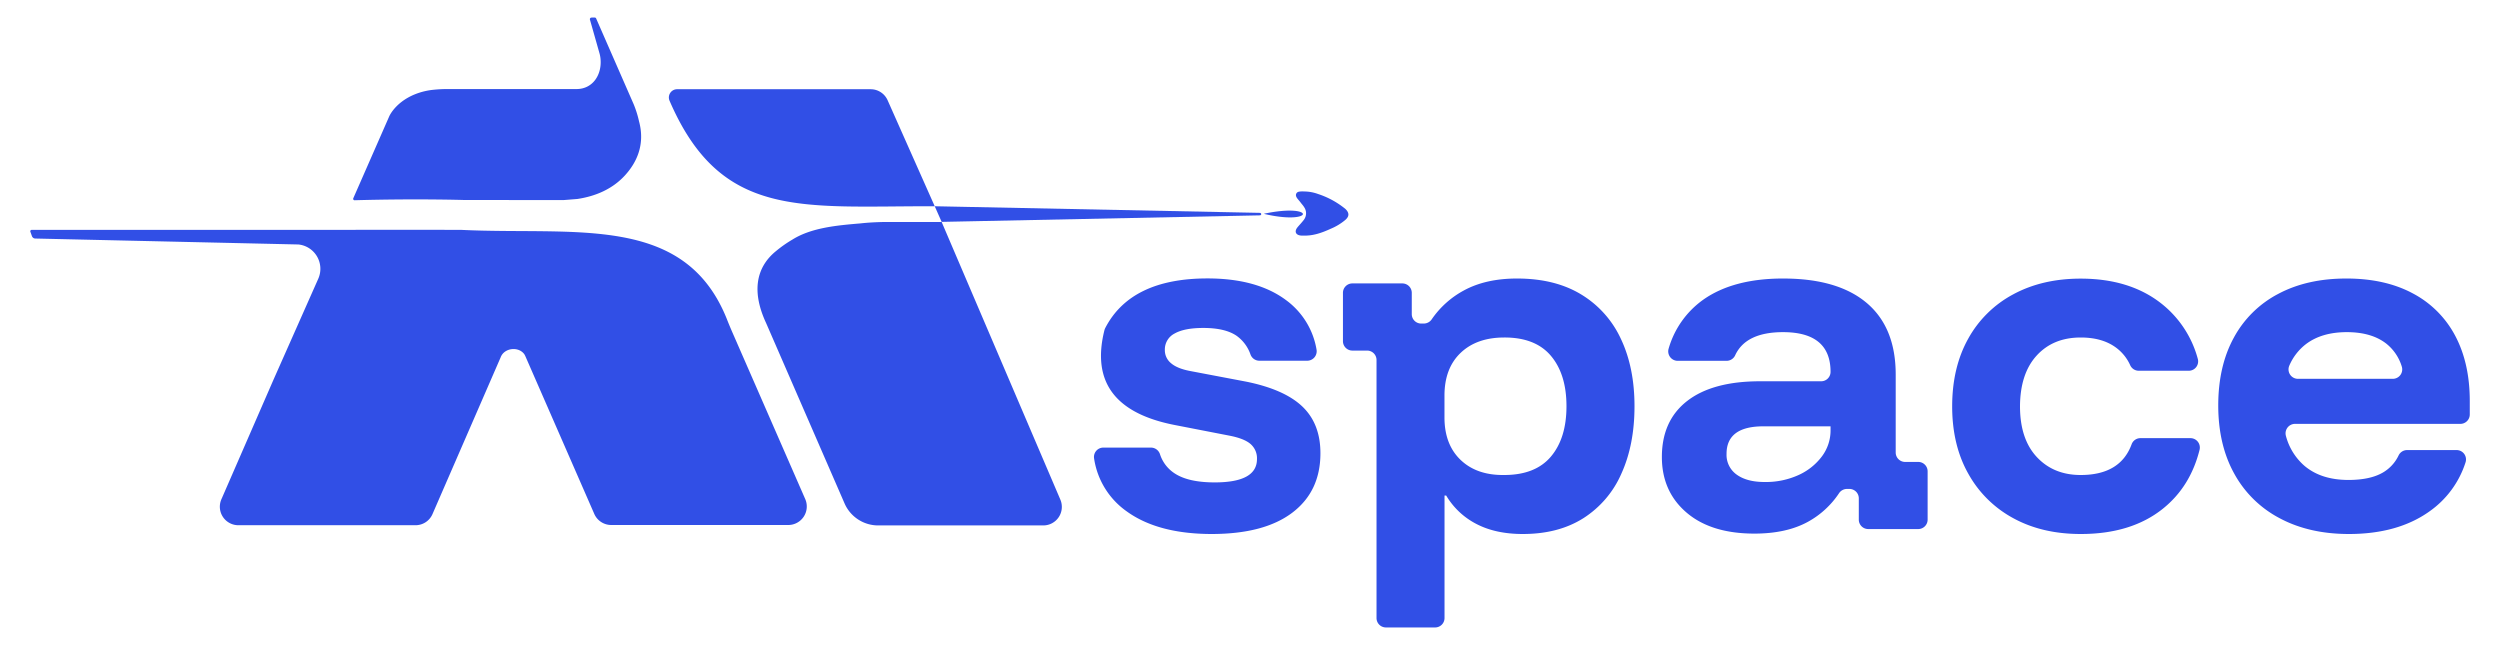 <?xml version="1.0" encoding="UTF-8"?> <svg xmlns="http://www.w3.org/2000/svg" id="Слой_1" data-name="Слой 1" viewBox="0 0 1000 257.96"><defs><style>.cls-1{fill:#314fe6;}</style></defs><title>Icon</title><path class="cls-1" d="M484.77,213.6q-21.61,0-34.14-9.09a31.51,31.51,0,0,1-13-21.17,3.74,3.74,0,0,1,3.73-4.3h19.09A3.8,3.8,0,0,1,464,181.7a14.34,14.34,0,0,0,6.12,7.82q5.47,3.45,15.8,3.44,16.86,0,16.87-9.33a7.55,7.55,0,0,0-2.54-6q-2.53-2.21-8.43-3.36L469.87,170q-35.82-7-28.11-37.88a4.34,4.34,0,0,1,.35-.93q10.25-19.81,40.86-19.82,19.81,0,31.45,8.68a30.81,30.81,0,0,1,12.18,19.69,3.8,3.8,0,0,1-3.69,4.55H503.72a3.77,3.77,0,0,1-3.51-2.46,15.33,15.33,0,0,0-5.61-7.54q-4.59-3.11-13.27-3.11-7.53,0-11.46,2.21a7.17,7.17,0,0,0-3.93,6.64,6.67,6.67,0,0,0,2.46,5.24c1.64,1.42,4.14,2.45,7.53,3.11l22.44,4.26q15.39,3.1,22.6,10t7.2,18.67q0,15.22-11.22,23.74T484.77,213.6Z"></path><path class="cls-1" d="M550.61,247.17V144a3.77,3.77,0,0,0-3.77-3.77h-5.9a3.76,3.76,0,0,1-3.76-3.77V117.14a3.76,3.76,0,0,1,3.76-3.77h20a3.77,3.77,0,0,1,3.77,3.77v8.52a3.76,3.76,0,0,0,3.77,3.76h1.07a3.84,3.84,0,0,0,3.15-1.71,36.62,36.62,0,0,1,12.89-11.55q8.76-4.75,21.21-4.75,15.22,0,25.71,6.39a40.68,40.68,0,0,1,15.89,17.85q5.4,11.46,5.4,26.85t-5.24,26.94a40.11,40.11,0,0,1-15.23,17.85q-10,6.32-24.24,6.31-10.8,0-18.5-4a30,30,0,0,1-12.12-11.39h-.66v49a3.76,3.76,0,0,1-3.76,3.77H554.37A3.76,3.76,0,0,1,550.61,247.17ZM601.7,190q12.45,0,18.67-7.37t6.22-20.15q0-12.76-6.22-20.14T601.7,135q-11,0-17.44,6.14t-6.47,17v8.84q0,10.82,6.47,17T601.7,190Z"></path><path class="cls-1" d="M701.76,213.44q-17.35,0-27.18-8.44t-9.83-22.19q0-14.58,10.15-22.44t29.15-7.86h24.41a3.76,3.76,0,0,0,3.76-3.76h0q0-15.88-19-15.89-14.85,0-19.14,9.23a3.79,3.79,0,0,1-3.42,2.24h-19.6a3.79,3.79,0,0,1-3.59-4.94,36.3,36.3,0,0,1,14-19.63q12-8.36,31.78-8.35,21.93,0,33.49,9.82t11.54,28.66V181a3.77,3.77,0,0,0,3.77,3.77h5.24a3.76,3.76,0,0,1,3.76,3.76v19.33a3.76,3.76,0,0,1-3.76,3.76h-20a3.76,3.76,0,0,1-3.77-3.76v-8.52a3.76,3.76,0,0,0-3.76-3.77h-1a3.85,3.85,0,0,0-3.17,1.75,35.32,35.32,0,0,1-12.49,11.44Q714.53,213.44,701.76,213.44Zm4.1-20.64A31.57,31.57,0,0,0,719.45,190a24,24,0,0,0,9.33-7.46A17.3,17.3,0,0,0,732.22,172v-1.47H705.36q-14.73,0-14.74,11a9.68,9.68,0,0,0,4.1,8.35Q698.82,192.81,705.86,192.8Z"></path><path class="cls-1" d="M832.28,213.6q-15.39,0-26.94-6.31a45,45,0,0,1-18-17.77q-6.48-11.46-6.47-27t6.39-27a44.47,44.47,0,0,1,18-17.77q11.63-6.3,27-6.3,19.49,0,32.1,9.82a42,42,0,0,1,14.77,22.31,3.75,3.75,0,0,1-3.64,4.72h-20a3.74,3.74,0,0,1-3.4-2.19,17.78,17.78,0,0,0-6.51-7.64Q840.3,135,832.28,135q-11,0-17.6,7.21T808,162.5q0,13.11,6.72,20.31T832.28,190q15.86,0,20.37-12.29a3.74,3.74,0,0,1,3.51-2.45h20a3.76,3.76,0,0,1,3.68,4.62q-3.67,14.73-14.61,23.54Q852.58,213.61,832.28,213.6Z"></path><path class="cls-1" d="M939.55,213.6q-15.88,0-27.68-6.31a44,44,0,0,1-18.18-17.85q-6.39-11.53-6.39-27.26t6.23-27.11a42.58,42.58,0,0,1,17.77-17.52q11.54-6.15,27.27-6.14,15.39,0,26.44,5.89a40.44,40.44,0,0,1,17,16.87q5.89,11,5.9,26.2v5.41a3.77,3.77,0,0,1-3.77,3.77H918a3.79,3.79,0,0,0-3.62,4.86,23.86,23.86,0,0,0,7.31,11.84q6.7,5.73,17.68,5.73,8.68,0,13.76-2.95a15.68,15.68,0,0,0,6.32-6.88,3.77,3.77,0,0,1,3.37-2.12h19.8a3.75,3.75,0,0,1,3.62,4.84,38.17,38.17,0,0,1-14.61,19.8Q959,213.6,939.55,213.6Zm-20.36-62.07h37.92a3.77,3.77,0,0,0,3.62-4.86,18.66,18.66,0,0,0-6.12-9.14q-5.9-4.67-15.88-4.67t-16.3,4.75a21.48,21.48,0,0,0-6.73,8.7A3.77,3.77,0,0,0,919.19,151.53Z"></path><path class="cls-1" d="M376.66,88.75l-2.77-6.25,130,2.64c.8,0,.81,1,0,1Z"></path><path class="cls-1" d="M237.85,7a.68.68,0,0,1,.6.37l15,34.28a40.61,40.61,0,0,1,2.15,6.83c2.55,9.43-1,16.64-5.64,21.7-5,5.45-11.7,8.31-19,9.41l-5.51.44L185.66,80s-18.91-.6-43.83.1a.56.56,0,0,1-.52-.78l14.4-32.82s3.16-7.37,14.11-10a27.61,27.61,0,0,1,3.62-.6c1.8-.18,3.62-.28,5.42-.28h51.76c6.57,0,10.3-5.86,9.56-12.37a12.38,12.38,0,0,0-.45-2.16L236,7.94a.66.66,0,0,1,.61-.91Z"></path><path class="cls-1" d="M315.3,210H244.51a7.41,7.41,0,0,1-6.8-4.44l-27.63-63.23-.33-.61c-2.34-3.28-8.1-2.61-9.5,1.24L173,205.63a7.4,7.4,0,0,1-6.79,4.46H95.35a7.41,7.41,0,0,1-6.79-10.38l20.82-47.79,17.93-40.43a9.79,9.79,0,0,0-7.93-13.7L14,95.41a1.47,1.47,0,0,1-1.24-1l-.62-1.73a.55.55,0,0,1,.52-.73H135.85c26.17-.07,48.66,0,48.66,0,45.47,2.2,89.09-6.58,106.11,35.36.78,2,1.57,3.89,2.41,5.81l29.06,66.5A7.41,7.41,0,0,1,315.3,210Z"></path><path class="cls-1" d="M353.79,88.79l22.87,0,47.46,111a7.42,7.42,0,0,1-6.8,10.38H351.26a14.66,14.66,0,0,1-13.44-8.81l-31.38-72.14c-5.79-12.44-4.12-22.18,3.91-28.74a49,49,0,0,1,6.7-4.7c7.68-4.78,18.06-5.65,27.13-6.42C347.38,89,350.58,88.86,353.79,88.79Z"></path><path class="cls-1" d="M355,40a7.43,7.43,0,0,0-6.73-4.31h-77.4a3.3,3.3,0,0,0-3.09,4.51C288.37,88,320.69,82.37,373.89,82.5Z"></path><path class="cls-1" d="M505.69,85.47a.37.37,0,0,0,0,.11C526,90.3,526.64,81.07,505.69,85.47Zm32.48-1.88c-.24-.23-.53-.42-.79-.63a33.87,33.87,0,0,0-10.19-5.37,16.35,16.35,0,0,0-5.44-1,13.87,13.87,0,0,0-1.57,0c-.69.09-1.27.13-1.65.83s0,1.47.47,2.06.86,1,1.27,1.56,1,1.17,1.37,1.8a4.31,4.31,0,0,1-.15,5.16c-.76,1-1.64,1.9-2.45,2.87l0,0c-1.42,1.7-.78,3.2,1.43,3.36l.67,0c4,.19,7.61-1.1,11.14-2.72a22.26,22.26,0,0,0,5.8-3.5C539.76,86.57,539.78,85.15,538.17,83.59Z"></path></svg> 